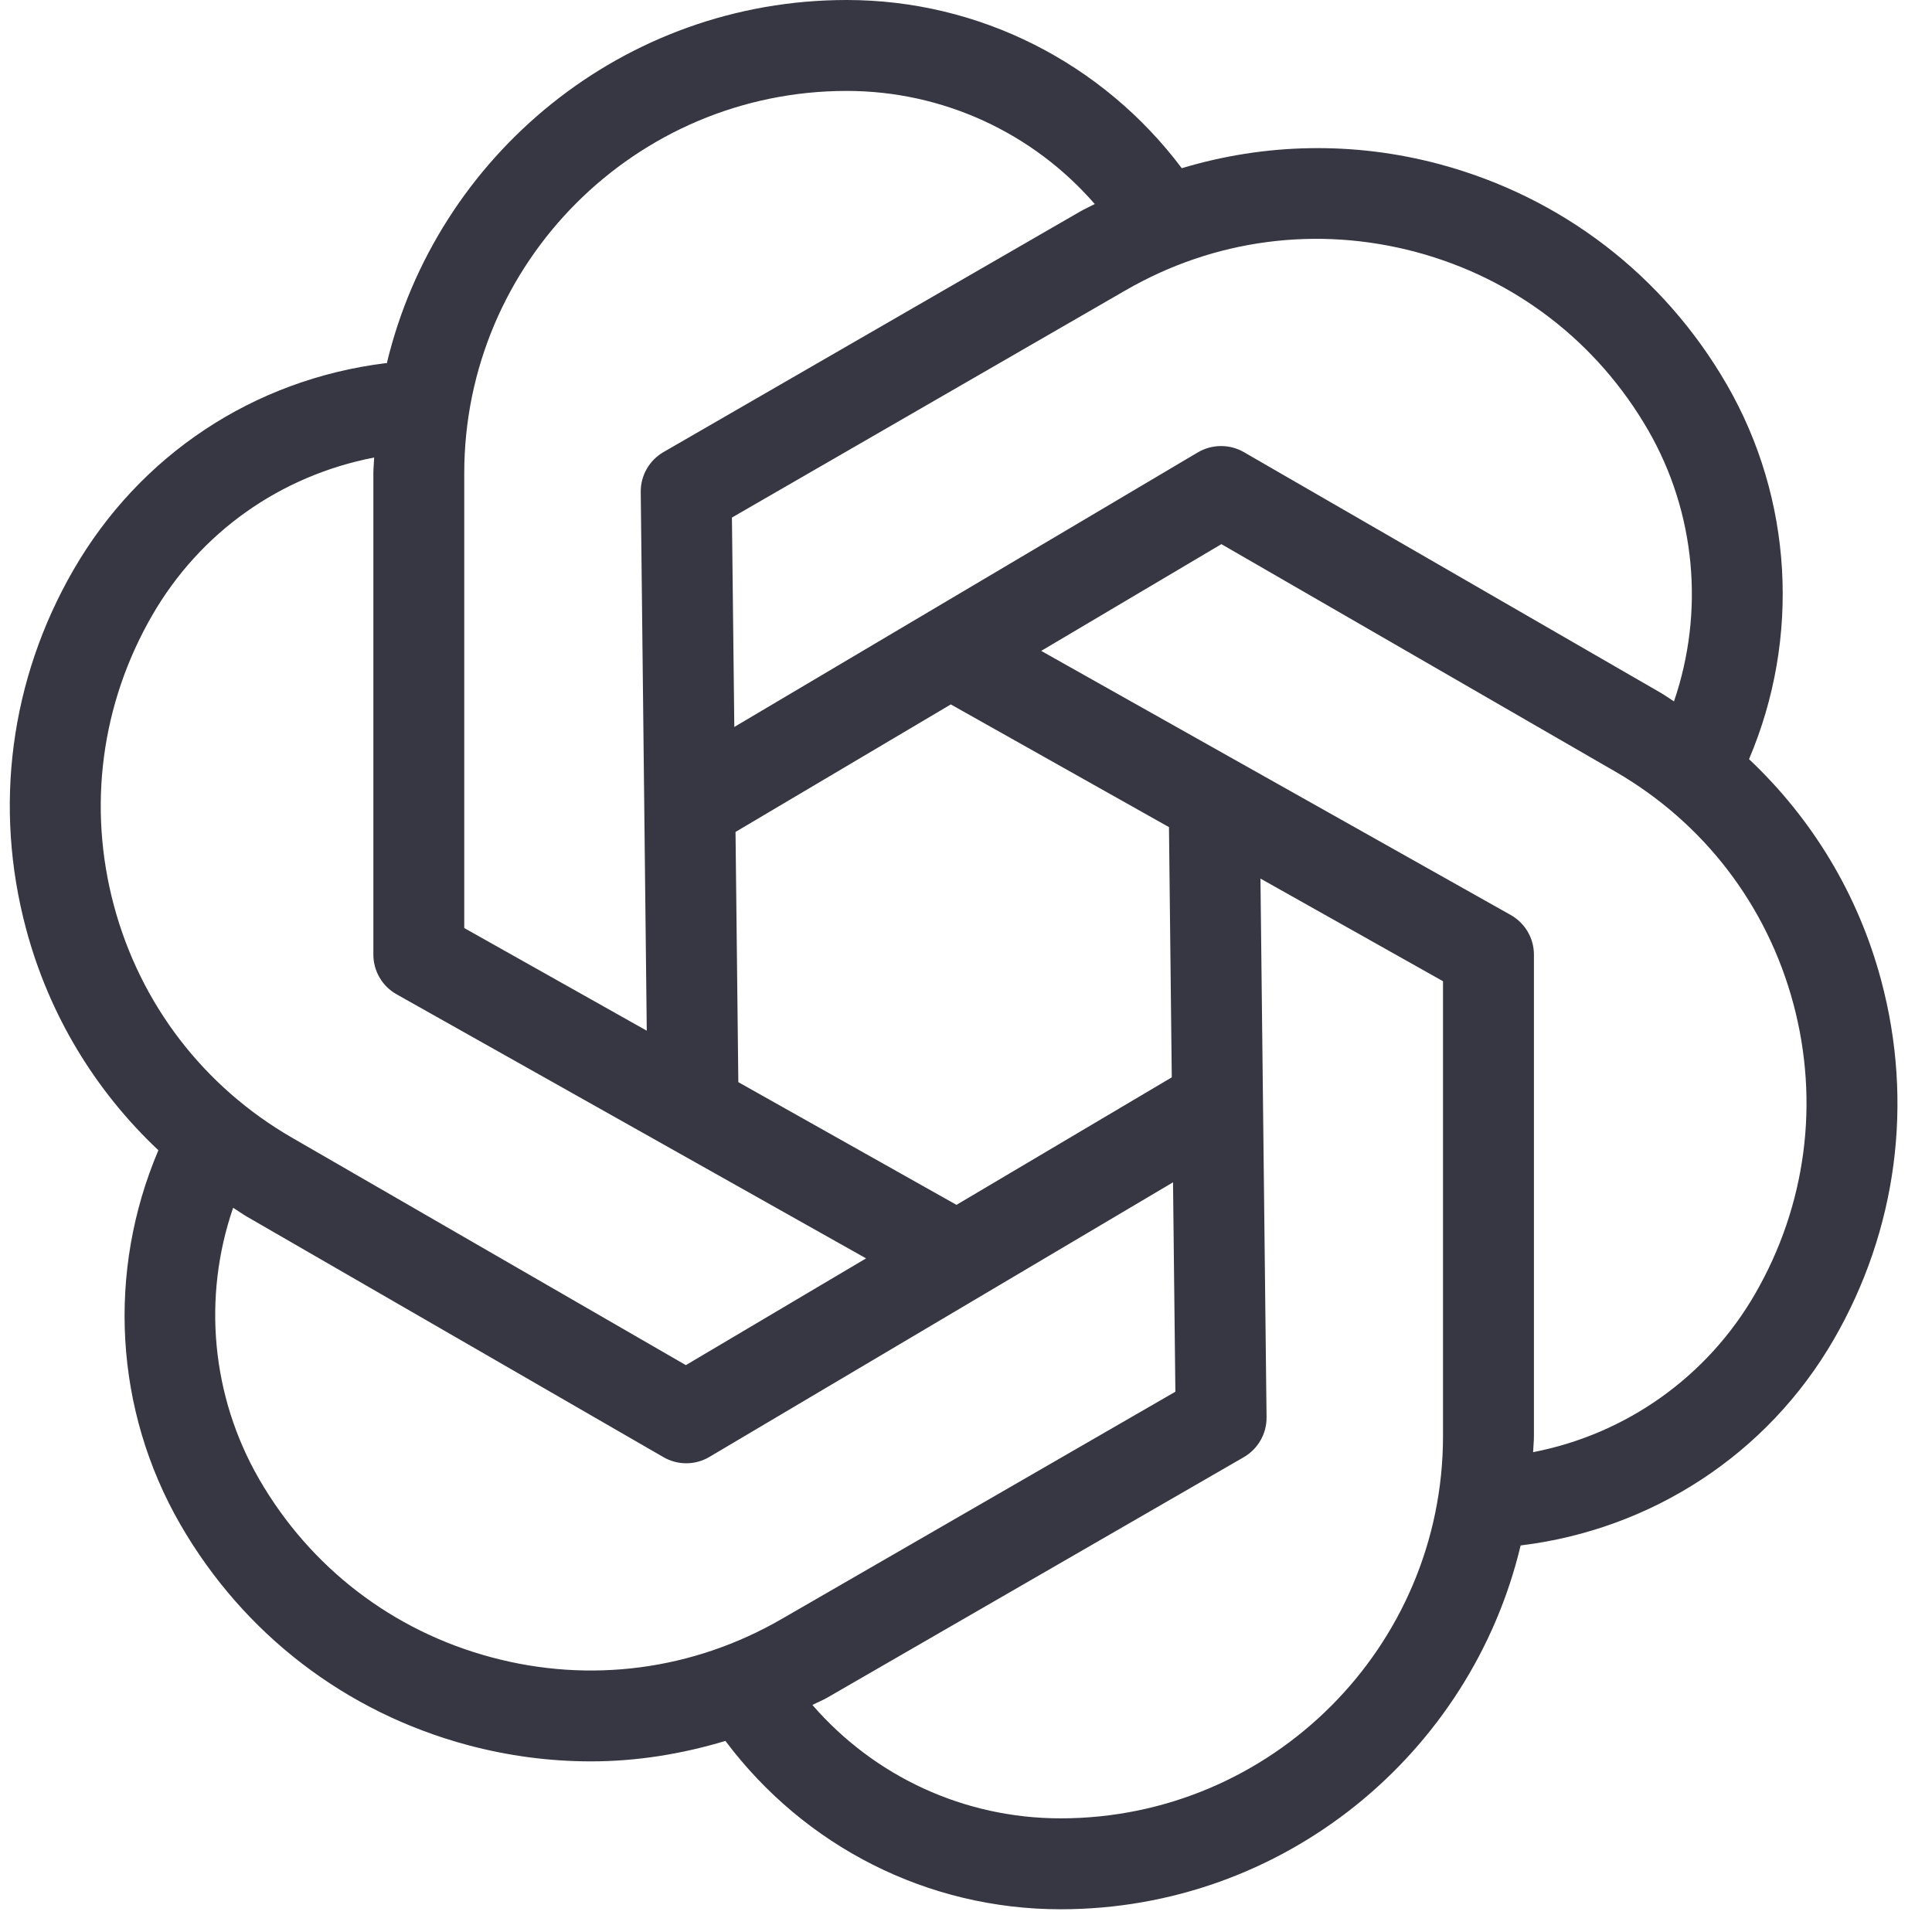 <svg width="51" height="51" viewBox="0 0 51 51" fill="none" xmlns="http://www.w3.org/2000/svg">
<path d="M49.657 25.874C49.05 23.606 47.836 21.611 46.17 20.04C47.531 16.842 47.325 13.171 45.586 10.156C43.916 7.266 41.222 5.198 37.999 4.334C35.73 3.727 33.392 3.78 31.196 4.44C29.105 1.658 25.848 0 22.35 0C16.463 0 11.525 4.099 10.211 9.589C10.199 9.59 10.188 9.586 10.176 9.587C6.694 10.019 3.691 12.01 1.938 15.046C0.269 17.935 -0.174 21.302 0.69 24.526C1.298 26.795 2.513 28.793 4.181 30.364C2.82 33.563 3.017 37.22 4.762 40.244C6.431 43.134 9.125 45.202 12.348 46.066C13.423 46.354 14.516 46.496 15.601 46.496C16.805 46.496 17.995 46.303 19.149 45.956C21.24 48.743 24.483 50.4 27.997 50.4C33.89 50.4 38.831 46.294 40.141 40.796C43.597 40.376 46.658 38.389 48.41 35.354C50.078 32.465 50.521 29.098 49.657 25.874ZM37.377 6.652C39.983 7.349 42.158 9.02 43.506 11.354C44.765 13.535 44.998 16.154 44.189 18.515C44.07 18.44 43.957 18.358 43.836 18.287L32.833 11.934C32.459 11.719 31.995 11.722 31.621 11.941L19.384 19.19L19.321 13.662L29.717 7.661C32.053 6.312 34.773 5.956 37.377 6.652ZM30.858 21.834L30.932 28.439L25.249 31.805L19.49 28.566L19.416 21.961L25.099 18.595L30.858 21.834ZM12.255 12.494C12.255 6.928 16.784 2.4 22.35 2.4C24.881 2.4 27.26 3.499 28.899 5.386C28.773 5.453 28.643 5.509 28.518 5.581L17.514 11.934C17.14 12.151 16.909 12.554 16.914 12.986L17.073 27.208L12.255 24.498V12.494ZM3.007 23.905C2.31 21.301 2.669 18.58 4.016 16.246C5.288 14.042 7.404 12.557 9.877 12.077C9.872 12.216 9.856 12.353 9.856 12.494V25.2C9.856 25.633 10.089 26.033 10.467 26.246L22.862 33.218L18.105 36.036L7.711 30.034C5.376 28.686 3.706 26.51 3.007 23.905ZM12.97 43.748C10.364 43.051 8.189 41.38 6.841 39.046C5.578 36.857 5.342 34.244 6.154 31.882C6.275 31.957 6.389 32.041 6.512 32.113L17.515 38.466C17.7 38.573 17.907 38.627 18.115 38.627C18.328 38.627 18.539 38.57 18.727 38.459L30.965 31.21L31.027 36.738L20.631 42.739C18.296 44.089 15.575 44.448 12.97 43.748ZM38.092 37.906C38.092 43.472 33.564 48 27.997 48C25.454 48 23.084 46.897 21.446 45.007C21.572 44.94 21.706 44.89 21.83 44.818L32.834 38.465C33.209 38.248 33.439 37.844 33.434 37.412L33.273 23.192L38.092 25.902V37.906ZM46.331 34.154C45.063 36.35 42.923 37.858 40.47 38.334C40.475 38.19 40.492 38.05 40.492 37.906V25.2C40.492 24.767 40.258 24.367 39.88 24.154L27.485 17.182L32.242 14.364L42.636 20.366C44.971 21.714 46.642 23.891 47.34 26.495C48.037 29.099 47.678 31.82 46.331 34.154Z" fill="#373643"/>
</svg>
